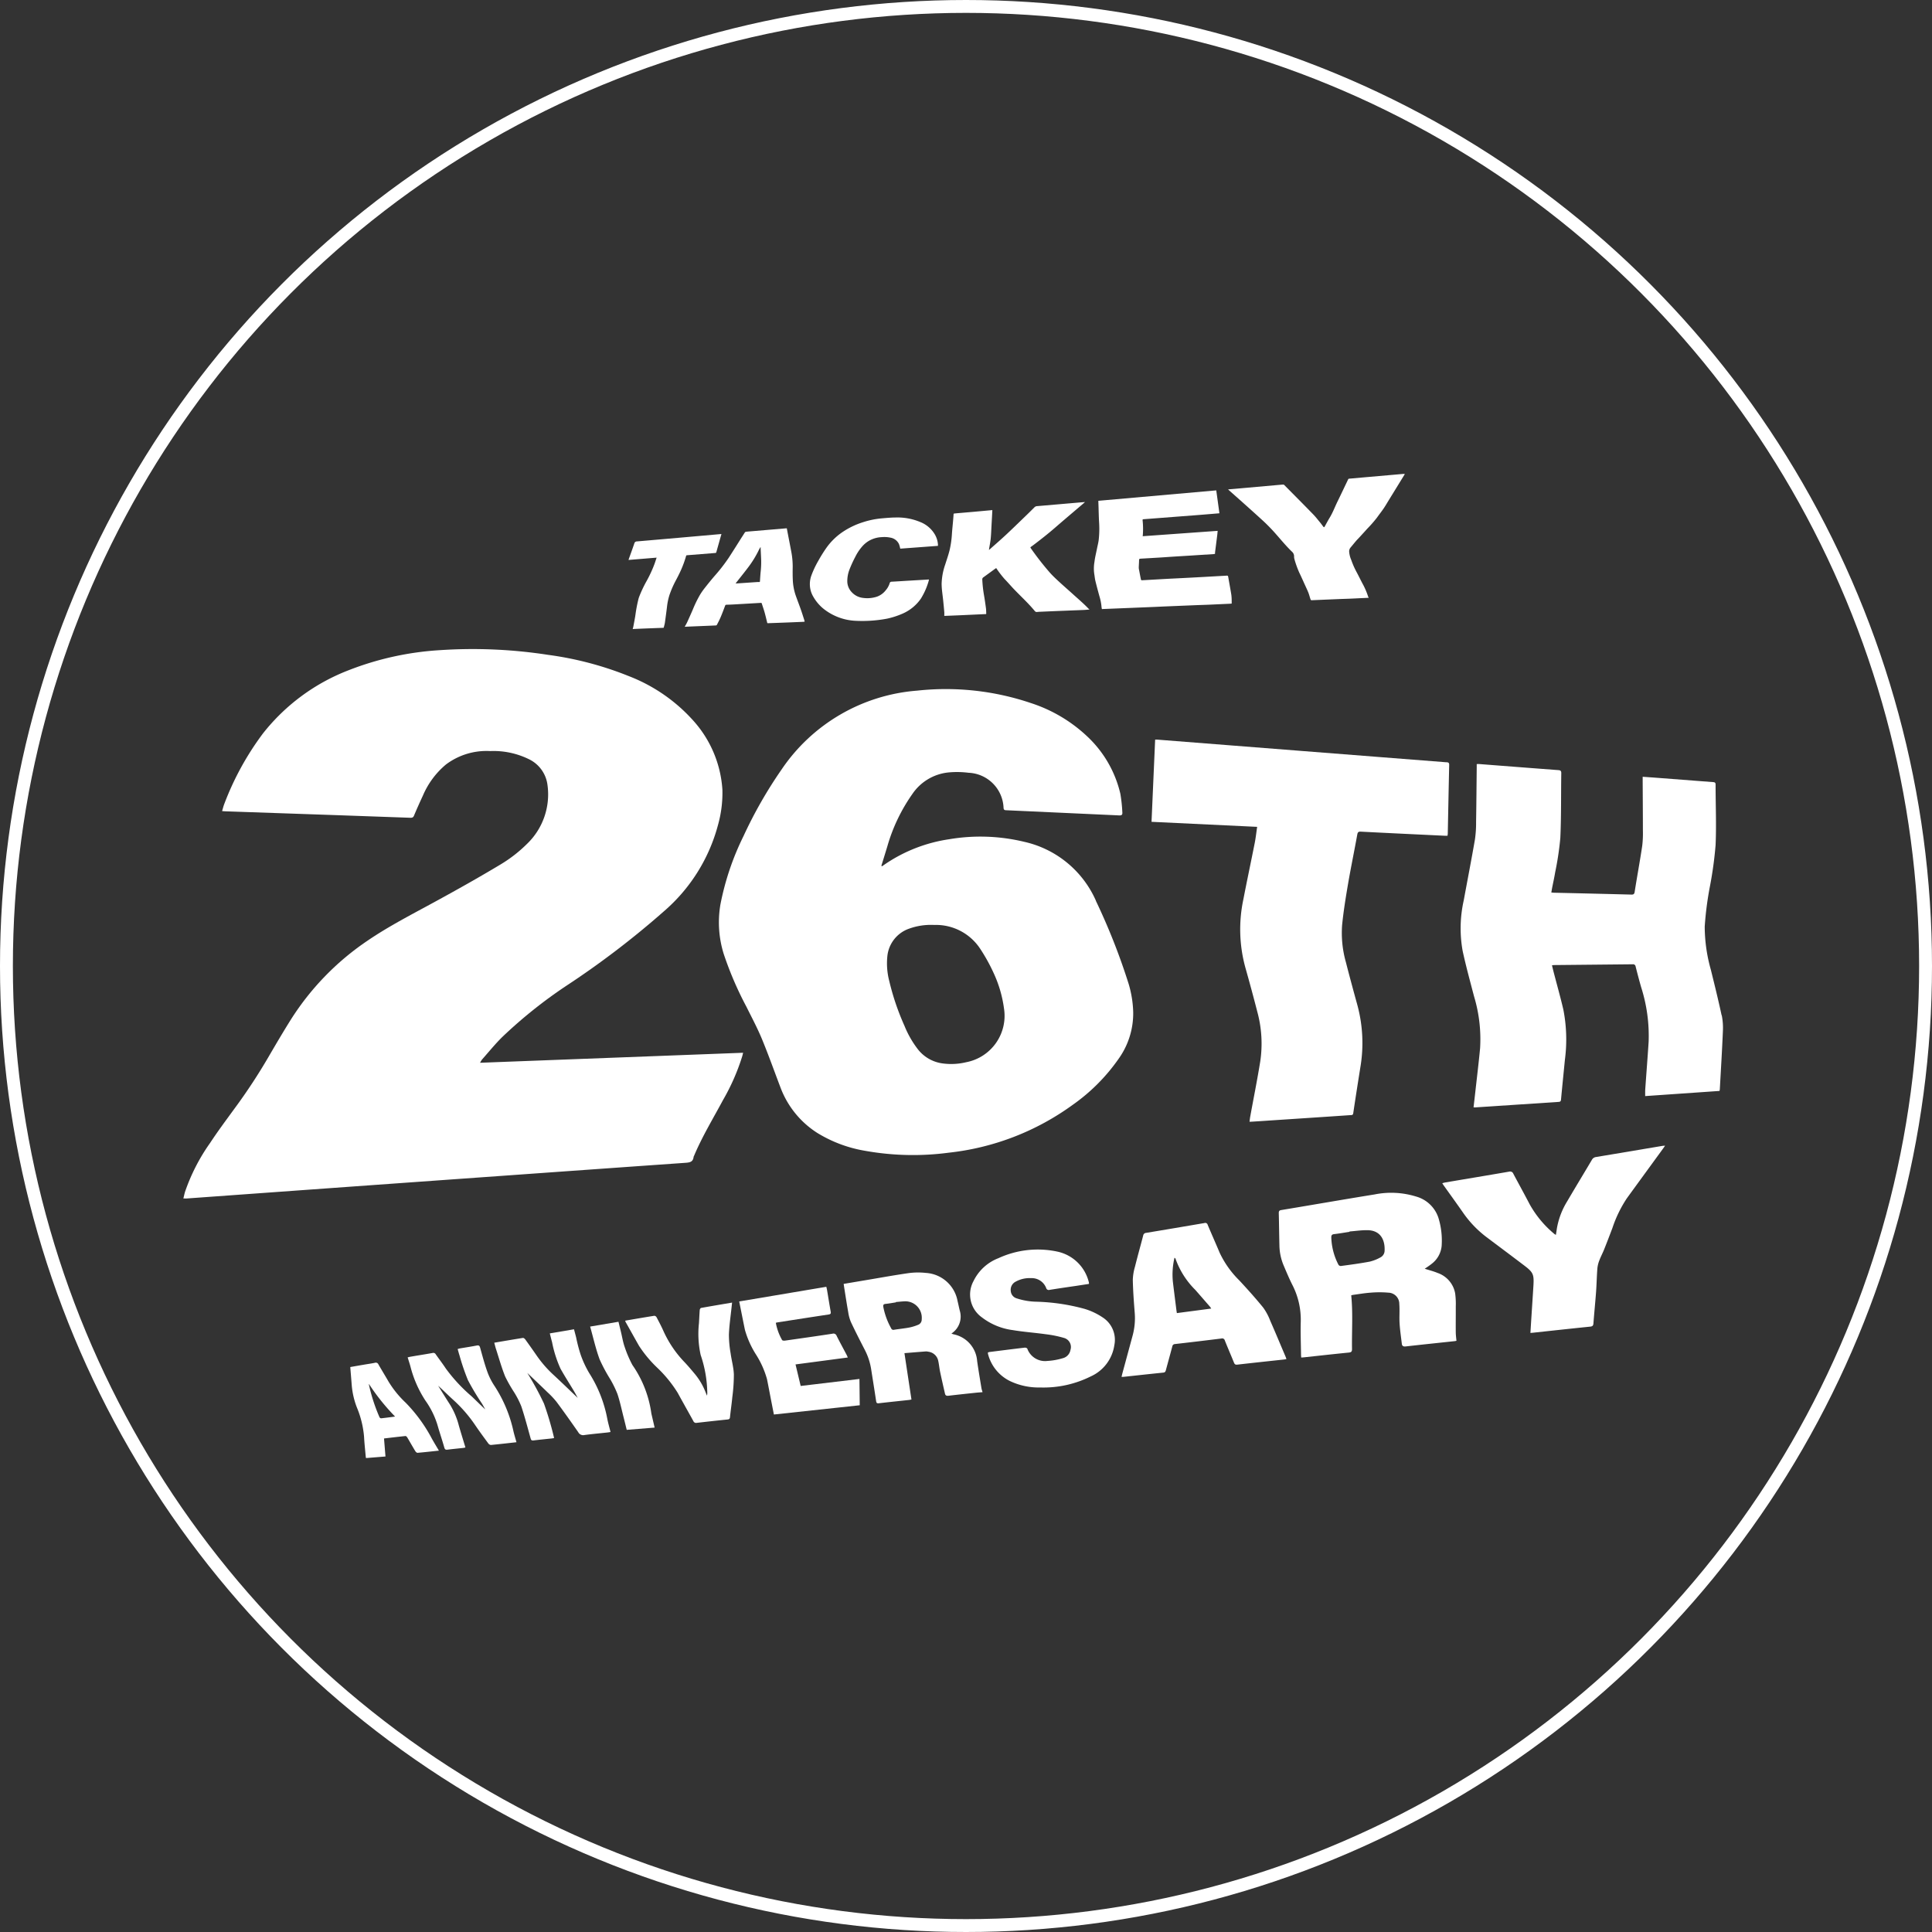 <svg xmlns="http://www.w3.org/2000/svg" xmlns:xlink="http://www.w3.org/1999/xlink" width="150" height="150" viewBox="0 0 150 150">
  <rect x="0" y="0" width="150" height="150" fill="#333333" stroke="none"/>
  <defs>
    <clipPath id="clip-path">
      <rect id="長方形_73" data-name="長方形 73" width="119.519" height="76.408" fill="#fff"/>
    </clipPath>
  </defs>
  <g id="グループ_140" data-name="グループ 140" transform="translate(-132 -251)">
    <g id="楕円形_21" data-name="楕円形 21" transform="translate(132 251)" fill="none" stroke="#fff" stroke-width="1">
      <circle cx="75" cy="75" r="75" stroke="none"/>
      <circle cx="75" cy="75" r="74.5" fill="none"/>
    </g>
    <g id="グループ_121" data-name="グループ 121" transform="translate(146.24 287.796)">
      <g id="グループ_120" data-name="グループ 120" transform="translate(0 0)" clip-path="url(#clip-path)">
        <path id="パス_640" data-name="パス 640" d="M23.2,47.65c.521-.588,1.015-1.2,1.577-1.751a36.478,36.478,0,0,1,4.9-3.921,67.723,67.723,0,0,0,7.608-5.8,13.374,13.374,0,0,0,4.22-6.718,9.2,9.2,0,0,0,.342-2.736,8.852,8.852,0,0,0-2.223-5.326A13.008,13.008,0,0,0,34.579,17.9a25.913,25.913,0,0,0-6.261-1.65,38.342,38.342,0,0,0-8.42-.364,23.26,23.26,0,0,0-7.064,1.555,15.6,15.6,0,0,0-6.66,4.913,22.217,22.217,0,0,0-3,5.47c-.068.171-.109.352-.171.555.109.008.182.015.256.018l8.69.3,5.627.2c.141.005.256.009.326-.162.221-.529.457-1.053.7-1.576a6.412,6.412,0,0,1,1.786-2.4,5.232,5.232,0,0,1,3.428-1.039,6.232,6.232,0,0,1,3.012.632,2.576,2.576,0,0,1,1.439,2,5.326,5.326,0,0,1-1.6,4.584,10.7,10.7,0,0,1-2.016,1.57c-1.7,1.022-3.428,1.991-5.168,2.94s-3.5,1.851-5.148,2.968A20.831,20.831,0,0,0,8.278,44.67c-.584.936-1.144,1.889-1.7,2.844A44.111,44.111,0,0,1,4,51.433c-.656.9-1.32,1.788-1.93,2.715a14.928,14.928,0,0,0-1.94,3.779c-.052.168-.086.341-.133.528.126,0,.207.008.288,0q4.473-.323,8.944-.646,8.039-.578,16.077-1.151,6.817-.488,13.633-.968c.341-.024.631-.046.672-.467,0-.021.02-.04.028-.061.633-1.51,1.485-2.907,2.255-4.347a16.594,16.594,0,0,0,1.493-3.4c.022-.076.039-.154.067-.272l-20.422.777a2.107,2.107,0,0,1,.168-.274" transform="translate(0 -2.203)" fill="#fff"/>
        <path id="パス_641" data-name="パス 641" d="M77.59,35.851a7.99,7.99,0,0,0-5.565-4.579,14.514,14.514,0,0,0-5.836-.2,11.934,11.934,0,0,0-4.953,1.922c-.085.058-.17.118-.254.177l-.053-.04c.155-.5.313-1.007.465-1.512a13.485,13.485,0,0,1,1.938-4.054A3.845,3.845,0,0,1,66.1,25.889a6.993,6.993,0,0,1,1.6.022,2.835,2.835,0,0,1,2.716,2.736c.018.165.1.169.225.174q4.377.2,8.753.4c.2.009.262-.061.244-.239a11.563,11.563,0,0,0-.154-1.44,8.837,8.837,0,0,0-2.558-4.44,11.541,11.541,0,0,0-4.377-2.6,20.622,20.622,0,0,0-8.844-.968,14,14,0,0,0-10.53,6.132,34.2,34.2,0,0,0-2.946,5.155,20.972,20.972,0,0,0-1.8,5.338,8.252,8.252,0,0,0,.258,3.81,26.617,26.617,0,0,0,1.761,4.1c.41.825.846,1.642,1.2,2.492.515,1.243.964,2.512,1.443,3.769a7.159,7.159,0,0,0,2.86,3.541,10.36,10.36,0,0,0,3.719,1.391,21.087,21.087,0,0,0,6.488.146,20.043,20.043,0,0,0,9.612-3.705,14.52,14.52,0,0,0,3.575-3.58,6.059,6.059,0,0,0,1.136-3.641,8.387,8.387,0,0,0-.349-2.166,49.393,49.393,0,0,0-2.553-6.472M67.478,48.392a4.95,4.95,0,0,1-1.848.077,2.914,2.914,0,0,1-1.857-1.079,7.655,7.655,0,0,1-1.046-1.823,19.4,19.4,0,0,1-1.182-3.474,5.442,5.442,0,0,1-.154-1.912,2.533,2.533,0,0,1,1.694-2.168,4.985,4.985,0,0,1,1.936-.287,4.113,4.113,0,0,1,3.607,1.889,13.788,13.788,0,0,1,1.007,1.821,9.508,9.508,0,0,1,.812,2.754,3.667,3.667,0,0,1-2.968,4.2" transform="translate(-6.74 -2.709)" fill="#fff"/>
        <path id="パス_642" data-name="パス 642" d="M135.493,45.683c-.253-1.182-.543-2.355-.833-3.529a12.45,12.45,0,0,1-.478-3.355,25.431,25.431,0,0,1,.408-3.146,29.975,29.975,0,0,0,.436-3.187c.069-1.562,0-3.131,0-4.7,0-.186-.108-.182-.232-.191l-4.187-.322c-.405-.031-.811-.059-1.242-.09,0,.119,0,.214,0,.311.006,1.279.017,2.557.017,3.835a8.27,8.27,0,0,1-.053,1.223c-.18,1.2-.4,2.385-.588,3.578-.029.18-.112.207-.273.2q-2.986-.077-5.97-.144c-.066,0-.132-.01-.225-.018.021-.126.039-.236.059-.344.08-.408.172-.814.239-1.225a23.347,23.347,0,0,0,.4-2.666c.077-1.676.049-3.357.074-5.036,0-.194-.081-.219-.238-.231q-3.079-.232-6.157-.473c-.049,0-.1,0-.17.006,0,.1,0,.176,0,.258-.015,1.407-.025,2.814-.049,4.22a8.995,8.995,0,0,1-.09,1.38c-.273,1.579-.58,3.152-.87,4.729a9.9,9.9,0,0,0-.083,3.921c.256,1.182.577,2.348.883,3.519a11.532,11.532,0,0,1,.471,4.033c-.113,1.189-.258,2.375-.39,3.563-.038.341-.078.681-.118,1.023a1.006,1.006,0,0,0,.11.01q3.252-.214,6.5-.429c.139-.009.17-.066.182-.194.095-1.024.2-2.047.3-3.072a12.07,12.07,0,0,0-.121-3.906c-.231-.986-.507-1.961-.762-2.942-.041-.159-.078-.318-.12-.491.077-.009.128-.019.179-.019q3.042-.03,6.084-.06a.2.2,0,0,1,.232.177c.136.534.275,1.067.428,1.6a12.4,12.4,0,0,1,.581,4.248c-.079,1.222-.176,2.443-.261,3.665-.012.17-.005.342-.008.543l5.773-.4a1.178,1.178,0,0,0,.023-.129c.083-1.5.175-2.99.238-4.486a5.049,5.049,0,0,0-.088-1.263" transform="translate(-16.068 -3.651)" fill="#fff"/>
        <path id="パス_643" data-name="パス 643" d="M110.238,25.73q-11.213-.876-22.427-1.757c-.057,0-.114,0-.185,0-.094,2.135-.186,4.247-.28,6.38l8.2.391c-.066.446-.109.852-.188,1.251-.289,1.461-.6,2.918-.883,4.38a11.2,11.2,0,0,0,.151,5.277q.488,1.725.935,3.46a9.39,9.39,0,0,1,.225,3.846c-.231,1.432-.517,2.855-.778,4.283-.023.127-.036.258-.055.4.109-.005.177-.007.244-.011q2.163-.142,4.326-.286,1.63-.107,3.261-.219c.1-.007.2.014.223-.151.176-1.188.363-2.376.552-3.563a11.272,11.272,0,0,0-.233-4.833c-.305-1.108-.607-2.217-.891-3.329a8.319,8.319,0,0,1-.291-2.9c.108-1.066.28-2.127.461-3.184.219-1.274.483-2.539.712-3.81.034-.188.079-.249.279-.239,2.169.113,4.338.214,6.507.318.072,0,.145,0,.222,0,.009-.07.02-.114.021-.157.036-1.785.07-3.57.11-5.353,0-.182-.094-.187-.225-.2" transform="translate(-12.181 -3.343)" fill="#fff"/>
        <path id="パス_644" data-name="パス 644" d="M110.161,70.756c.342.11.681.194,1,.327a2.062,2.062,0,0,1,1.357,1.572,6.163,6.163,0,0,1,.05,1.041c.005.663-.008,1.327,0,1.99,0,.213.032.425.052.663a1.455,1.455,0,0,1-.144.028c-1.261.135-2.522.266-3.782.408-.181.021-.292-.017-.314-.2-.063-.531-.142-1.061-.175-1.595-.031-.5.019-1.007-.022-1.506a.869.869,0,0,0-.844-.872,8.134,8.134,0,0,0-1.381,0c-.461.031-.919.113-1.378.174a1.012,1.012,0,0,0-.129.035c.141,1.4.038,2.784.061,4.17,0,.185-.049.251-.241.271-1.155.114-2.309.244-3.463.368-.071.008-.145.012-.238.02-.007-.078-.015-.142-.016-.206-.01-.852-.045-1.7-.022-2.555A5.905,5.905,0,0,0,99.876,72c-.252-.5-.464-1.012-.682-1.524a4.157,4.157,0,0,1-.318-1.527c-.022-.838-.028-1.677-.05-2.515,0-.151.039-.21.192-.235,2.416-.4,4.828-.823,7.247-1.213a6.53,6.53,0,0,1,3.206.158,2.539,2.539,0,0,1,1.752,1.665,6.014,6.014,0,0,1,.249,2.167,1.971,1.971,0,0,1-.8,1.415c-.159.131-.337.239-.514.364m-5.84-2.893,0,.027c-.4.061-.8.133-1.194.178-.189.022-.225.106-.22.276a4.92,4.92,0,0,0,.555,2.1.224.224,0,0,0,.181.1c.75-.1,1.5-.2,2.248-.341a3.263,3.263,0,0,0,.818-.321.6.6,0,0,0,.336-.52c.04-.85-.318-1.592-1.343-1.6-.46-.006-.921.067-1.381.1" transform="translate(-13.782 -9.046)" fill="#fff"/>
        <path id="パス_645" data-name="パス 645" d="M113.579,63.52c.091-.023.158-.046.227-.058,1.654-.28,3.309-.554,4.962-.84a.268.268,0,0,1,.33.17c.415.782.845,1.556,1.253,2.342a8.113,8.113,0,0,0,1.942,2.336.673.673,0,0,0,.107.06c.026-.168.051-.318.071-.467a5.917,5.917,0,0,1,.814-2.15c.625-1.071,1.272-2.13,1.905-3.2a.427.427,0,0,1,.327-.227c1.715-.284,3.428-.575,5.142-.862.056-.009.113-.01.219-.019-.068.1-.108.157-.148.213q-1.411,1.935-2.819,3.87A9.666,9.666,0,0,0,126.787,67c-.211.558-.424,1.116-.646,1.67-.112.28-.256.546-.362.828a2.323,2.323,0,0,0-.159.632c-.047.6-.057,1.2-.1,1.805-.06.823-.144,1.644-.206,2.466-.013.176-.072.236-.25.254-1.475.151-2.949.312-4.424.471-.064.007-.128.011-.219.018.029-.464.056-.9.084-1.33.049-.763.1-1.526.147-2.289.057-.939,0-1.079-.748-1.644-.966-.734-1.939-1.459-2.909-2.188a8.348,8.348,0,0,1-1.834-1.93c-.479-.688-.972-1.367-1.458-2.05-.039-.053-.072-.109-.125-.189" transform="translate(-15.84 -8.452)" fill="#fff"/>
        <path id="パス_646" data-name="パス 646" d="M97.453,78.144c-.076.015-.133.028-.19.035-1.214.132-2.428.26-3.643.4-.145.016-.2-.037-.25-.159-.232-.571-.478-1.138-.707-1.709a.212.212,0,0,0-.267-.162q-1.8.225-3.6.43a.216.216,0,0,0-.214.188c-.163.616-.335,1.229-.5,1.844-.028.106-.066.173-.2.186-1.034.106-2.069.219-3.1.33a1.2,1.2,0,0,1-.141,0c.025-.1.044-.193.068-.281q.4-1.475.8-2.95a5.218,5.218,0,0,0,.152-1.793c-.067-.835-.127-1.671-.145-2.508a4.035,4.035,0,0,1,.17-1.028c.2-.807.427-1.607.636-2.413a.241.241,0,0,1,.226-.206q2.264-.374,4.526-.763a.194.194,0,0,1,.256.142c.305.723.626,1.44.929,2.163a7.468,7.468,0,0,0,1.527,2.15c.638.687,1.265,1.385,1.855,2.111a4.459,4.459,0,0,1,.547,1.024c.411.933.8,1.873,1.2,2.811.02.047.034.1.056.163m-5.836-3.921c-.051-.076-.069-.11-.094-.139-.382-.44-.764-.88-1.149-1.317A6.423,6.423,0,0,1,88.83,70.35c-.006-.024-.04-.04-.077-.075a5.671,5.671,0,0,0-.127,1.858c.088.745.185,1.49.278,2.234.009.065.02.127.033.209l2.681-.353" transform="translate(-11.805 -9.424)" fill="#fff"/>
        <path id="パス_647" data-name="パス 647" d="M80.21,72.643c-.335.052-.664.1-.995.152-.69.1-1.38.2-2.07.312a.205.205,0,0,1-.261-.144,1.2,1.2,0,0,0-1.168-.768,2.234,2.234,0,0,0-1.2.273.707.707,0,0,0-.38.738.64.64,0,0,0,.436.552,5.251,5.251,0,0,0,1.58.268,15.742,15.742,0,0,1,3.712.555,5.206,5.206,0,0,1,1.412.668,2.067,2.067,0,0,1,.9,2.152,3.155,3.155,0,0,1-1.827,2.422,8.208,8.208,0,0,1-3.931.861,5.175,5.175,0,0,1-2.359-.505,3.235,3.235,0,0,1-1.676-2.037.684.684,0,0,1-.024-.118.259.259,0,0,1,.009-.066c.045-.009.089-.024.134-.03.905-.114,1.811-.23,2.717-.336.066-.008.185.033.2.081a1.467,1.467,0,0,0,1.57.95,5.115,5.115,0,0,0,1.18-.21.8.8,0,0,0,.6-.644.731.731,0,0,0-.5-.931,8.7,8.7,0,0,0-1.412-.287c-.856-.12-1.722-.179-2.574-.322a4.988,4.988,0,0,1-2.407-1,2.177,2.177,0,0,1-.631-2.811,3.575,3.575,0,0,1,1.928-1.77,7.284,7.284,0,0,1,4.6-.508,3.2,3.2,0,0,1,2.431,2.408.5.5,0,0,1,0,.1" transform="translate(-9.899 -9.757)" fill="#fff"/>
        <path id="パス_648" data-name="パス 648" d="M70.351,81.34c-.194.015-.361.025-.526.043-.707.076-1.416.149-2.121.234-.149.018-.237-.021-.268-.161-.13-.568-.261-1.135-.38-1.7-.061-.288-.083-.585-.15-.872a.891.891,0,0,0-.76-.685.72.72,0,0,0-.2-.023c-.56.042-1.12.089-1.658.133.183,1.218.362,2.4.544,3.6-.077.015-.133.029-.189.035-.781.085-1.562.164-2.342.256-.156.018-.192-.034-.213-.174-.122-.823-.256-1.644-.384-2.465a4.912,4.912,0,0,0-.491-1.5c-.368-.714-.735-1.43-1.077-2.158a3.1,3.1,0,0,1-.213-.773c-.118-.66-.218-1.324-.324-1.985-.01-.065-.018-.13-.03-.213l1.364-.23c1.211-.2,2.419-.424,3.634-.6a5.5,5.5,0,0,1,1.381-.022,2.664,2.664,0,0,1,2.465,2.189c.059.241.108.484.166.725a1.568,1.568,0,0,1-.644,1.793c.069.025.112.046.158.058a2.288,2.288,0,0,1,1.84,2.081c.1.7.219,1.4.333,2.1.015.091.049.18.086.314m-6.729-7,0,.027c-.265.04-.529.09-.8.118-.172.018-.2.089-.173.25a5.546,5.546,0,0,0,.609,1.65.183.183,0,0,0,.224.108c.39-.061.785-.1,1.173-.172a3.574,3.574,0,0,0,.687-.21.437.437,0,0,0,.286-.427,1.279,1.279,0,0,0-1.293-1.4c-.24.009-.479.037-.719.057" transform="translate(-8.307 -10.047)" fill="#fff"/>
        <path id="パス_649" data-name="パス 649" d="M59.512,82.534l-6.673.719c-.074-.379-.146-.744-.218-1.109-.106-.546-.207-1.094-.318-1.638a7.055,7.055,0,0,0-.848-1.9,7.232,7.232,0,0,1-.868-1.937c-.148-.721-.29-1.444-.441-2.193l6.764-1.139c.021.093.043.175.057.256.094.556.18,1.113.281,1.667.029.157-.007.206-.167.23-1.3.194-2.6.4-3.9.6-.058.009-.115.023-.192.04a4.157,4.157,0,0,0,.488,1.342c.027.043.141.055.21.046,1.236-.175,2.471-.35,3.7-.538a.26.26,0,0,1,.325.169c.251.5.518.985.777,1.478.03.057.051.118.088.2l-4.058.538c.134.56.265,1.108.4,1.672l4.562-.544c.008.685.015,1.35.023,2.042" transform="translate(-6.994 -10.227)" fill="#fff"/>
        <path id="パス_650" data-name="パス 650" d="M28.034,78.215c.768-.13,1.5-.257,2.236-.373.053-.008.14.06.18.115q.466.643.919,1.3a8.973,8.973,0,0,0,1.3,1.477c.633.586,1.25,1.188,1.856,1.765-.083-.151-.178-.338-.286-.518-.348-.581-.715-1.151-1.046-1.741a9.066,9.066,0,0,1-.659-2.063c-.061-.219-.114-.439-.177-.687l1.878-.319c.057.216.112.42.164.625a12.373,12.373,0,0,0,.332,1.284,7.758,7.758,0,0,0,.685,1.491,10.077,10.077,0,0,1,1.4,3.528c.066.346.166.687.255,1.048-.093.015-.164.028-.234.036-.6.066-1.2.117-1.8.2a.429.429,0,0,1-.472-.222c-.552-.791-1.108-1.58-1.685-2.354a6.51,6.51,0,0,0-.7-.744c-.536-.522-1.081-1.036-1.571-1.505a23.316,23.316,0,0,1,1.294,2.378,24.73,24.73,0,0,1,.788,2.681c-.095.015-.157.028-.221.034-.46.049-.922.093-1.38.15-.137.017-.185-.027-.221-.153-.233-.832-.45-1.67-.723-2.49a6.908,6.908,0,0,0-.565-1.106,11.35,11.35,0,0,1-.694-1.223c-.277-.694-.479-1.419-.71-2.132-.049-.151-.085-.307-.133-.484" transform="translate(-3.91 -10.762)" fill="#fff"/>
        <path id="パス_651" data-name="パス 651" d="M39.866,76.165c.761-.129,1.508-.259,2.255-.377a.226.226,0,0,1,.172.11c.184.349.371.7.531,1.06a8.562,8.562,0,0,0,1.662,2.451c.276.292.532.6.792.91a5.142,5.142,0,0,1,.842,1.454c.022.055.046.108.093.219.012-.1.019-.136.021-.175a9.5,9.5,0,0,0-.513-2.98,7.567,7.567,0,0,1-.133-2.477c.02-.341.034-.682.06-1.023.005-.057.057-.15.1-.157.791-.143,1.583-.275,2.411-.416-.015.137-.028.246-.039.355-.074.713-.183,1.425-.208,2.14a8.662,8.662,0,0,0,.135,1.455c.074.545.231,1.083.25,1.627a13.462,13.462,0,0,1-.12,1.761c-.049.521-.127,1.038-.181,1.558-.013.128-.063.166-.184.179q-1.2.123-2.4.262a.231.231,0,0,1-.265-.147c-.4-.728-.812-1.45-1.209-2.181a9.845,9.845,0,0,0-1.581-1.944,9.484,9.484,0,0,1-1.425-1.71c-.355-.623-.7-1.25-1.054-1.875a.334.334,0,0,1-.011-.082" transform="translate(-5.56 -10.427)" fill="#fff"/>
        <path id="パス_652" data-name="パス 652" d="M28.679,86.144c-.681.075-1.333.151-1.987.213a.29.29,0,0,1-.2-.122c-.349-.476-.7-.95-1.03-1.438a10.87,10.87,0,0,0-1.7-1.951c-.392-.355-.763-.731-1.164-1.089.308.491.61.986.926,1.472a5.934,5.934,0,0,1,.683,1.623c.163.565.337,1.126.511,1.7-.065.014-.115.029-.165.034-.407.046-.814.083-1.22.135-.143.019-.21-.007-.254-.162-.169-.592-.368-1.176-.536-1.768a6.582,6.582,0,0,0-.934-1.883,8.78,8.78,0,0,1-1.159-2.638c-.063-.232-.14-.46-.218-.714.077-.018.145-.038.214-.05.576-.1,1.152-.188,1.726-.292a.214.214,0,0,1,.246.112c.258.367.534.724.78,1.1a12.746,12.746,0,0,0,2.008,2.161c.349.331.688.675,1.052,1.009-.087-.154-.171-.31-.263-.461a19.658,19.658,0,0,1-1.082-1.81,17.436,17.436,0,0,1-.66-1.936c-.05-.152-.089-.307-.139-.48.065-.018.12-.038.176-.048.436-.075.875-.14,1.309-.225.167-.033.219.025.262.176.176.626.341,1.256.56,1.866a5.051,5.051,0,0,0,.561,1.107,10.545,10.545,0,0,1,1.467,3.52c.065.273.149.541.231.837" transform="translate(-2.822 -10.966)" fill="#fff"/>
        <path id="パス_653" data-name="パス 653" d="M21.939,87.014c-.576.06-1.12.122-1.667.169-.053,0-.134-.075-.17-.134-.212-.349-.411-.706-.62-1.056-.03-.05-.1-.119-.138-.114-.552.056-1.1.123-1.669.189.038.47.074.921.114,1.4l-1.513.122c-.006-.036-.019-.093-.024-.15-.044-.5-.1-1-.126-1.5a7.523,7.523,0,0,0-.556-2.274,6.2,6.2,0,0,1-.4-1.716c-.036-.467-.076-.935-.115-1.427.352-.061.706-.124,1.06-.184.284-.049.571-.087.853-.146a.22.22,0,0,1,.274.127c.253.442.521.875.775,1.317a7.791,7.791,0,0,0,1.337,1.652,11.971,11.971,0,0,1,2.04,2.8c.169.3.351.6.545.927M16.5,81.831c0,.023,0,.047.006.07a13.443,13.443,0,0,0,.817,2.514.163.163,0,0,0,.127.089c.349-.037.7-.085,1.085-.136A16.678,16.678,0,0,1,16.5,81.831" transform="translate(-2.1 -11.182)" fill="#fff"/>
        <path id="パス_654" data-name="パス 654" d="M41.7,84.709l-2.164.175c-.073-.3-.154-.632-.239-.966-.156-.609-.283-1.229-.483-1.824a8.105,8.105,0,0,0-.573-1.168,12.5,12.5,0,0,1-.811-1.521c-.3-.815-.488-1.667-.734-2.539l2.2-.373c.063.256.123.5.182.746.1.4.161.819.3,1.21a8.915,8.915,0,0,0,.6,1.4,8.635,8.635,0,0,1,1.472,3.772c.082.345.161.691.254,1.091" transform="translate(-5.118 -10.667)" fill="#fff"/>
        <path id="パス_655" data-name="パス 655" d="M82.492,2.293l9.154-.809c.082.594.164,1.182.245,1.778l-.075.006c-.552.046-1.1.093-1.657.136l-4.1.315c-.139.01-.142.01-.126.145a6.19,6.19,0,0,1,.012,1.079c0,.028-.006.056-.01.1l5.819-.417c-.01.111-.017.211-.029.31q-.086.685-.174,1.371c0,.035.01.089-.008.1a.24.24,0,0,1-.121.025l-1.883.121c-.423.027-.844.051-1.267.078-.306.019-.613.043-.92.062-.505.031-1.009.059-1.515.089-.183.011-.181.012-.186.2s-.019.342-.022.513a.9.9,0,0,0,.028.183c.043.228.084.455.132.682.021.1.035.108.136.1l1.915-.108c.41-.022.82-.04,1.231-.062q.781-.04,1.563-.083l1.769-.1c.154-.008.153-.007.18.145.078.447.162.895.234,1.344a3.938,3.938,0,0,1,.027.452c0,.074,0,.148,0,.226-.046,0-.095.009-.142.011q-.8.037-1.594.073c-.337.015-.676.023-1.013.037l-2.262.093c-.319.013-.638.029-.957.043L85.2,10.6l-2.237.091c-.046,0-.094,0-.139.009s-.066-.012-.07-.058-.015-.083-.017-.126a3.927,3.927,0,0,0-.158-.8c-.11-.4-.219-.8-.318-1.208-.044-.182-.056-.37-.09-.554a3.008,3.008,0,0,1,.02-.926c.04-.338.125-.671.192-1.007.043-.219.1-.435.132-.656a7.777,7.777,0,0,0,.033-1.422c-.024-.4-.029-.793-.042-1.19-.006-.154-.011-.309-.016-.469" transform="translate(-11.456 -0.207)" fill="#fff"/>
        <path id="パス_656" data-name="パス 656" d="M94.254,1.2l.441-.036L98.3.843c.078-.007.157-.015.236-.016a.108.108,0,0,1,.073.028c.744.753,1.491,1.5,2.231,2.263.2.2.374.432.558.652.077.092.146.192.219.287a.535.535,0,0,0,.034.044c.042.046.068.045.1-.01.128-.229.248-.462.385-.685.242-.394.4-.825.6-1.237.284-.581.561-1.165.839-1.749a.093.093,0,0,1,.092-.053l1-.089L107.838,0a1.326,1.326,0,0,1,.139,0c-.024.043-.039.072-.056.1l-1.168,1.9c-.139.225-.27.455-.418.673-.17.249-.357.484-.53.729a9.992,9.992,0,0,1-.75.855c-.194.219-.393.434-.591.649-.087.1-.18.185-.264.283-.153.179-.3.362-.453.544a.456.456,0,0,0-.093.3,2,2,0,0,0,.163.649,6.544,6.544,0,0,0,.438.985c.171.319.325.647.5.966a5.7,5.7,0,0,1,.369.883.965.965,0,0,0,.05.1l-.539.025c-.309.015-.618.031-.928.044-.262.011-.525.017-.788.028l-1.127.047-.994.043c-.117.005-.122,0-.158-.109-.052-.159-.092-.322-.153-.477-.083-.209-.182-.412-.275-.618-.146-.32-.287-.643-.442-.959A7.649,7.649,0,0,1,99.4,6.6a.73.73,0,0,1-.022-.208.474.474,0,0,0-.162-.352c-.417-.4-.786-.844-1.166-1.277a13.809,13.809,0,0,0-1.042-1.087c-.505-.464-1.016-.922-1.527-1.379-.394-.354-.79-.7-1.185-1.055-.012-.01-.023-.022-.046-.046" transform="translate(-13.145 0)" fill="#fff"/>
        <path id="パス_657" data-name="パス 657" d="M79.539,2.535c-.037.034-.073.069-.11.1-.742.632-1.488,1.261-2.225,1.9-.529.46-1.08.892-1.638,1.315-.076.058-.152.113-.23.168-.037.026-.044.049-.015.088a22.281,22.281,0,0,0,1.5,1.922c.219.242.457.467.7.689.348.322.706.632,1.058.95.4.365.82.718,1.2,1.112.035.037.075.07.111.1-.149.013-.3.029-.445.036-.34.015-.679.026-1.019.04L77.291,11l-1.268.055c-.068,0-.137.01-.206.016a.19.19,0,0,1-.172-.069c-.534-.651-1.166-1.213-1.74-1.827-.2-.219-.4-.447-.61-.663a8.028,8.028,0,0,1-.646-.845.274.274,0,0,0-.056.026l-.945.688a.186.186,0,0,0-.083.178A9.65,9.65,0,0,0,71.7,9.782c.058.335.106.671.151,1.009.017.129.012.262.022.392,0,.042-.015.051-.052.052l-.406.018-1.613.074c-.387.017-.775.032-1.163.047a.213.213,0,0,1-.025-.005c0-.1.008-.2,0-.293-.024-.291-.054-.581-.083-.872-.043-.438-.12-.873-.123-1.317a4.9,4.9,0,0,1,.281-1.509c.111-.355.237-.707.328-1.067a7.314,7.314,0,0,0,.19-1.305c.023-.341.061-.681.09-1.021q.022-.253.039-.506c0-.032.012-.047.045-.051.078-.008.157-.018.235-.024l1.318-.114,1.342-.123.069-.006c-.008.162-.015.316-.024.471l-.039.7c-.02.346-.029.692-.063,1.036-.028.274-.085.545-.129.816l-.009.062a.211.211,0,0,0,.044-.023c.421-.374.848-.743,1.26-1.126.473-.44.936-.892,1.4-1.34q.418-.4.83-.814a.309.309,0,0,1,.2-.089q1.648-.141,3.3-.285l.422-.034" transform="translate(-9.54 -0.353)" fill="#fff"/>
        <path id="パス_658" data-name="パス 658" d="M63.539,6.353a2.392,2.392,0,0,0-.1-.36.9.9,0,0,0-.67-.5,2.253,2.253,0,0,0-.663-.038,2.149,2.149,0,0,0-1.116.36,2.232,2.232,0,0,0-.4.356,3.753,3.753,0,0,0-.542.813,9.457,9.457,0,0,0-.461,1.01,2.523,2.523,0,0,0-.16.928,1.237,1.237,0,0,0,.358.821,1.4,1.4,0,0,0,.867.431,2.4,2.4,0,0,0,1.084-.1,1.5,1.5,0,0,0,.68-.5,1.486,1.486,0,0,0,.3-.54.15.15,0,0,1,.161-.119c.429-.022.856-.051,1.285-.077l1.61-.095c-.026.1-.043.188-.076.275a5.317,5.317,0,0,1-.562,1.22,3.348,3.348,0,0,1-1.39,1.145,6.308,6.308,0,0,1-1.223.4,10.378,10.378,0,0,1-2.558.162,4.3,4.3,0,0,1-2.45-.984,3.346,3.346,0,0,1-.762-.946,1.866,1.866,0,0,1-.213-.645,1.975,1.975,0,0,1,.085-.894A7.248,7.248,0,0,1,57.172,7.3a11.187,11.187,0,0,1,.658-1.05A4.933,4.933,0,0,1,59.147,5a6.1,6.1,0,0,1,1.509-.707A6.579,6.579,0,0,1,62.072,4c.367-.032.734-.067,1.1-.07a4.6,4.6,0,0,1,1.939.36,2.284,2.284,0,0,1,1.1.934,1.815,1.815,0,0,1,.254.8c0,.032,0,.064,0,.108l-2.922.217" transform="translate(-7.883 -0.548)" fill="#fff"/>
        <path id="パス_659" data-name="パス 659" d="M53.155,4.9c.034.182.068.355.1.528.083.425.166.85.245,1.275a6.1,6.1,0,0,1,.114,1.206c-.005.34-.008.681.009,1.021a4.234,4.234,0,0,0,.234,1.217c.127.358.265.713.391,1.071.094.266.176.535.262.8.014.043.022.089.033.138-.046,0-.089.009-.131.011l-1.176.049-1.037.039-.515.018c-.028,0-.041-.005-.048-.036-.067-.274-.132-.547-.207-.818-.064-.226-.145-.448-.214-.673-.014-.044-.034-.053-.077-.051q-1.064.063-2.126.123c-.182.01-.364.016-.546.022a.092.092,0,0,0-.095.066c-.114.3-.224.6-.347.889-.088.209-.194.411-.3.614a.1.1,0,0,1-.073.038c-.359.017-.719.032-1.078.046l-1.243.052-.1.008c.068-.126.137-.239.192-.359.152-.331.3-.663.445-1a8.934,8.934,0,0,1,.551-1.128,5.291,5.291,0,0,1,.382-.545c.244-.311.493-.618.751-.918a13.5,13.5,0,0,0,1.1-1.416c.325-.5.639-1,.957-1.506.1-.152.192-.3.291-.454a.124.124,0,0,1,.075-.05c.083-.013.169-.019.253-.026L53.1,4.908l.055,0m-2.033,1.46a.322.322,0,0,0-.034.036c-.034.059-.071.118-.1.179a7.953,7.953,0,0,1-.762,1.262c-.319.429-.657.844-.988,1.265l-.06.075c.045,0,.072,0,.1,0l1.592-.108a1.077,1.077,0,0,1,.139,0c.043,0,.059-.01.062-.056.015-.239.03-.478.053-.717a6.951,6.951,0,0,0,.043-.9c-.011-.307-.028-.615-.041-.922,0-.034,0-.066,0-.111" transform="translate(-6.309 -0.684)" fill="#fff"/>
        <path id="パス_660" data-name="パス 660" d="M40.483,12.805c.02-.076.04-.141.052-.208.055-.294.114-.588.159-.884a11.107,11.107,0,0,1,.242-1.267,1.679,1.679,0,0,1,.057-.172,9.945,9.945,0,0,1,.521-1.115,9.777,9.777,0,0,0,.673-1.444c.052-.148.1-.3.154-.46l-2.177.179a.424.424,0,0,1,.006-.042c.147-.413.3-.825.44-1.24a.2.2,0,0,1,.2-.156q3.193-.275,6.384-.56l.18-.015c-.048.17-.095.33-.139.49-.081.288-.163.577-.243.866-.03.111-.029.111-.145.12L44.7,7.069a.068.068,0,0,0-.071.058,8.125,8.125,0,0,1-.383,1.061c-.12.272-.256.539-.394.8a7.618,7.618,0,0,0-.513,1.165,4.692,4.692,0,0,0-.191.908c-.05.417-.107.834-.165,1.25-.015.1-.046.2-.071.305s-.022.087-.112.09q-.511.018-1.024.038-.576.022-1.152.047c-.044,0-.088.008-.145.012" transform="translate(-5.601 -0.756)" fill="#fff"/>
      </g>
    </g>
  </g>
</svg>
